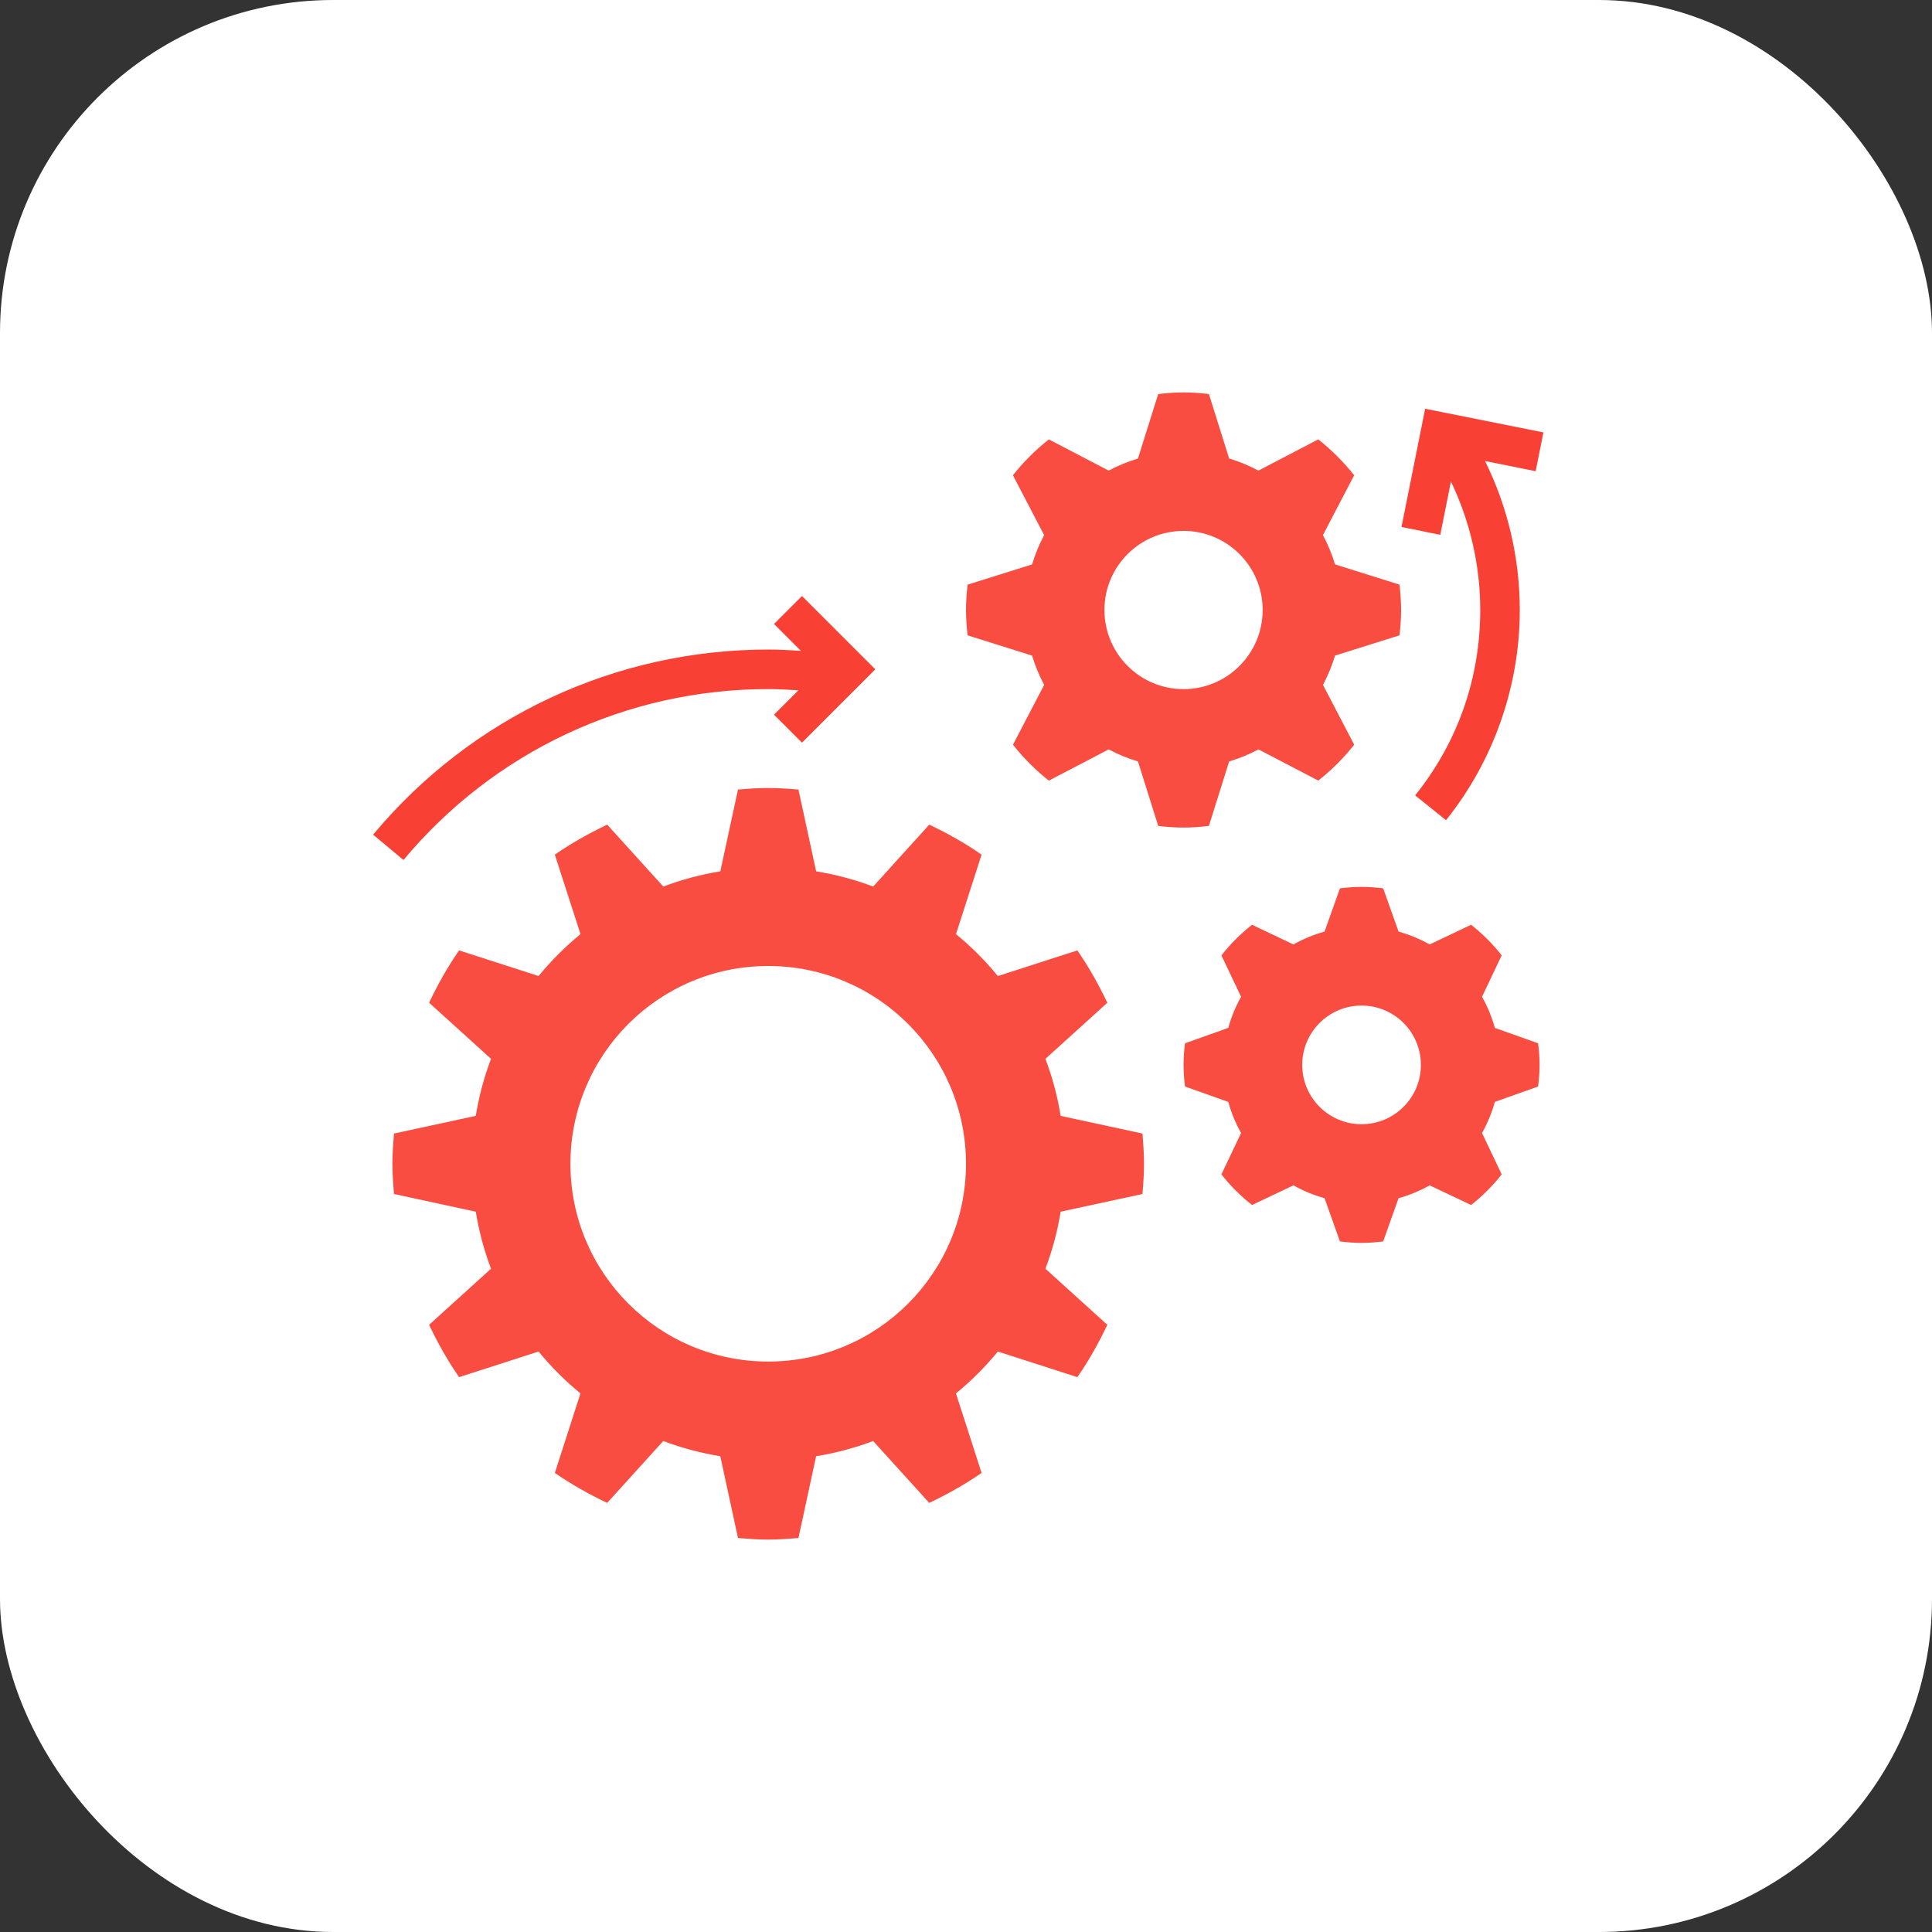 <svg width="58" height="58" viewBox="0 0 58 58" fill="none" xmlns="http://www.w3.org/2000/svg">
<rect x="0" y="0" width="58" height="58" fill="#333333" stroke="none"/>
<rect width="58" height="58" rx="10" fill="white"/>
<path d="M31.842 36.376C31.745 36.968 31.592 37.541 31.384 38.088L33.243 39.772C32.983 40.321 32.686 40.848 32.343 41.343L29.956 40.574C29.58 41.034 29.159 41.455 28.698 41.831L29.468 44.218C28.973 44.561 28.445 44.857 27.897 45.118L26.212 43.26C25.665 43.467 25.093 43.62 24.5 43.717L23.97 46.173C23.67 46.197 23.369 46.219 23.062 46.219C22.756 46.219 22.455 46.197 22.155 46.173L21.624 43.717C21.032 43.62 20.459 43.467 19.912 43.26L18.228 45.118C17.679 44.858 17.152 44.561 16.657 44.218L17.426 41.831C16.966 41.455 16.545 41.033 16.169 40.574L13.782 41.343C13.439 40.848 13.143 40.321 12.882 39.772L14.741 38.088C14.533 37.541 14.38 36.969 14.283 36.376L11.827 35.845C11.803 35.545 11.781 35.244 11.781 34.938C11.781 34.631 11.803 34.33 11.827 34.03L14.283 33.499C14.38 32.907 14.533 32.334 14.741 31.787L12.882 30.103C13.142 29.554 13.439 29.027 13.782 28.532L16.169 29.301C16.545 28.841 16.966 28.42 17.427 28.044L16.657 25.657C17.152 25.314 17.68 25.018 18.228 24.756L19.913 26.616C20.46 26.408 21.032 26.255 21.625 26.158L22.155 23.702C22.455 23.678 22.756 23.656 23.062 23.656C23.369 23.656 23.67 23.678 23.97 23.702L24.501 26.158C25.093 26.255 25.666 26.408 26.213 26.616L27.897 24.756C28.446 25.017 28.973 25.314 29.468 25.657L28.699 28.044C29.159 28.42 29.58 28.841 29.956 29.302L32.343 28.532C32.686 29.027 32.982 29.555 33.243 30.103L31.384 31.788C31.592 32.335 31.745 32.907 31.842 33.5L34.298 34.03C34.322 34.33 34.344 34.631 34.344 34.938C34.344 35.244 34.322 35.545 34.298 35.845L31.842 36.376ZM23.062 29C19.783 29 17.125 31.658 17.125 34.938C17.125 38.217 19.783 40.875 23.062 40.875C26.342 40.875 29 38.217 29 34.938C29 31.658 26.342 29 23.062 29Z" fill="#F94D41"/>
<path d="M40.079 19.681C39.986 19.988 39.865 20.283 39.716 20.56L40.654 22.357C40.337 22.757 39.976 23.118 39.576 23.434L37.779 22.497C37.502 22.646 37.207 22.767 36.9 22.859L36.292 24.795C36.042 24.825 35.789 24.844 35.531 24.844C35.274 24.844 35.021 24.825 34.771 24.796L34.163 22.86C33.856 22.768 33.561 22.646 33.284 22.497L31.487 23.435C31.087 23.118 30.726 22.757 30.41 22.357L31.347 20.56C31.198 20.283 31.076 19.989 30.984 19.682L29.049 19.074C29.019 18.823 29 18.57 29 18.312C29 18.055 29.019 17.802 29.048 17.552L30.984 16.944C31.076 16.637 31.198 16.342 31.346 16.065L30.409 14.268C30.725 13.868 31.086 13.507 31.487 13.191L33.283 14.128C33.561 13.979 33.855 13.858 34.162 13.766L34.77 11.83C35.021 11.8 35.274 11.781 35.531 11.781C35.789 11.781 36.042 11.8 36.292 11.829L36.9 13.765C37.207 13.857 37.501 13.979 37.779 14.128L39.575 13.19C39.975 13.507 40.337 13.868 40.653 14.268L39.715 16.065C39.865 16.342 39.986 16.636 40.078 16.943L42.014 17.551C42.044 17.802 42.062 18.055 42.062 18.312C42.062 18.57 42.044 18.823 42.014 19.073L40.079 19.681ZM35.531 15.938C34.22 15.938 33.156 17.001 33.156 18.312C33.156 19.624 34.22 20.688 35.531 20.688C36.843 20.688 37.906 19.624 37.906 18.312C37.906 17.001 36.843 15.938 35.531 15.938Z" fill="#F94D41"/>
<path d="M44.876 33.08C44.785 33.409 44.656 33.721 44.491 34.013L45.082 35.256C44.813 35.599 44.505 35.907 44.163 36.175L42.919 35.585C42.628 35.75 42.315 35.879 41.986 35.97L41.524 37.269C41.311 37.295 41.095 37.312 40.875 37.312C40.655 37.312 40.439 37.295 40.226 37.269L39.764 35.97C39.435 35.879 39.122 35.75 38.831 35.585L37.587 36.175C37.245 35.907 36.937 35.599 36.668 35.256L37.259 34.013C37.094 33.722 36.965 33.409 36.874 33.08L35.575 32.618C35.548 32.405 35.531 32.189 35.531 31.969C35.531 31.748 35.548 31.533 35.575 31.32L36.874 30.858C36.965 30.528 37.094 30.216 37.259 29.925L36.668 28.682C36.937 28.339 37.245 28.031 37.587 27.763L38.831 28.353C39.122 28.188 39.435 28.059 39.764 27.968L40.226 26.669C40.439 26.642 40.655 26.625 40.875 26.625C41.095 26.625 41.311 26.642 41.524 26.668L41.986 27.968C42.315 28.059 42.628 28.188 42.919 28.353L44.163 27.762C44.505 28.03 44.813 28.339 45.082 28.681L44.491 29.924C44.656 30.215 44.785 30.528 44.876 30.858L46.175 31.32C46.202 31.533 46.219 31.748 46.219 31.969C46.219 32.189 46.202 32.405 46.175 32.618L44.876 33.08ZM40.875 30.188C39.891 30.188 39.094 30.985 39.094 31.969C39.094 32.953 39.891 33.75 40.875 33.75C41.859 33.75 42.656 32.953 42.656 31.969C42.656 30.985 41.859 30.188 40.875 30.188Z" fill="#F94D41"/>
<path d="M46.335 12.981L42.784 12.271L42.074 15.821L43.238 16.055L43.558 14.456C44.133 15.653 44.438 16.972 44.438 18.312C44.438 20.36 43.762 22.285 42.484 23.879L43.411 24.622C44.839 22.84 45.625 20.6 45.625 18.312C45.625 16.758 45.266 15.224 44.582 13.841L46.102 14.145L46.335 12.981Z" fill="#F84134"/>
<path d="M24.076 17.893L23.236 18.732L24.043 19.539C23.717 19.518 23.39 19.5 23.062 19.5C18.469 19.5 14.146 21.525 11.201 25.057L12.113 25.817C14.831 22.557 18.822 20.687 23.062 20.687C23.365 20.687 23.666 20.705 23.968 20.724L23.236 21.455L24.076 22.295L26.277 20.094L24.076 17.893Z" fill="#F84134"/>
</svg>
